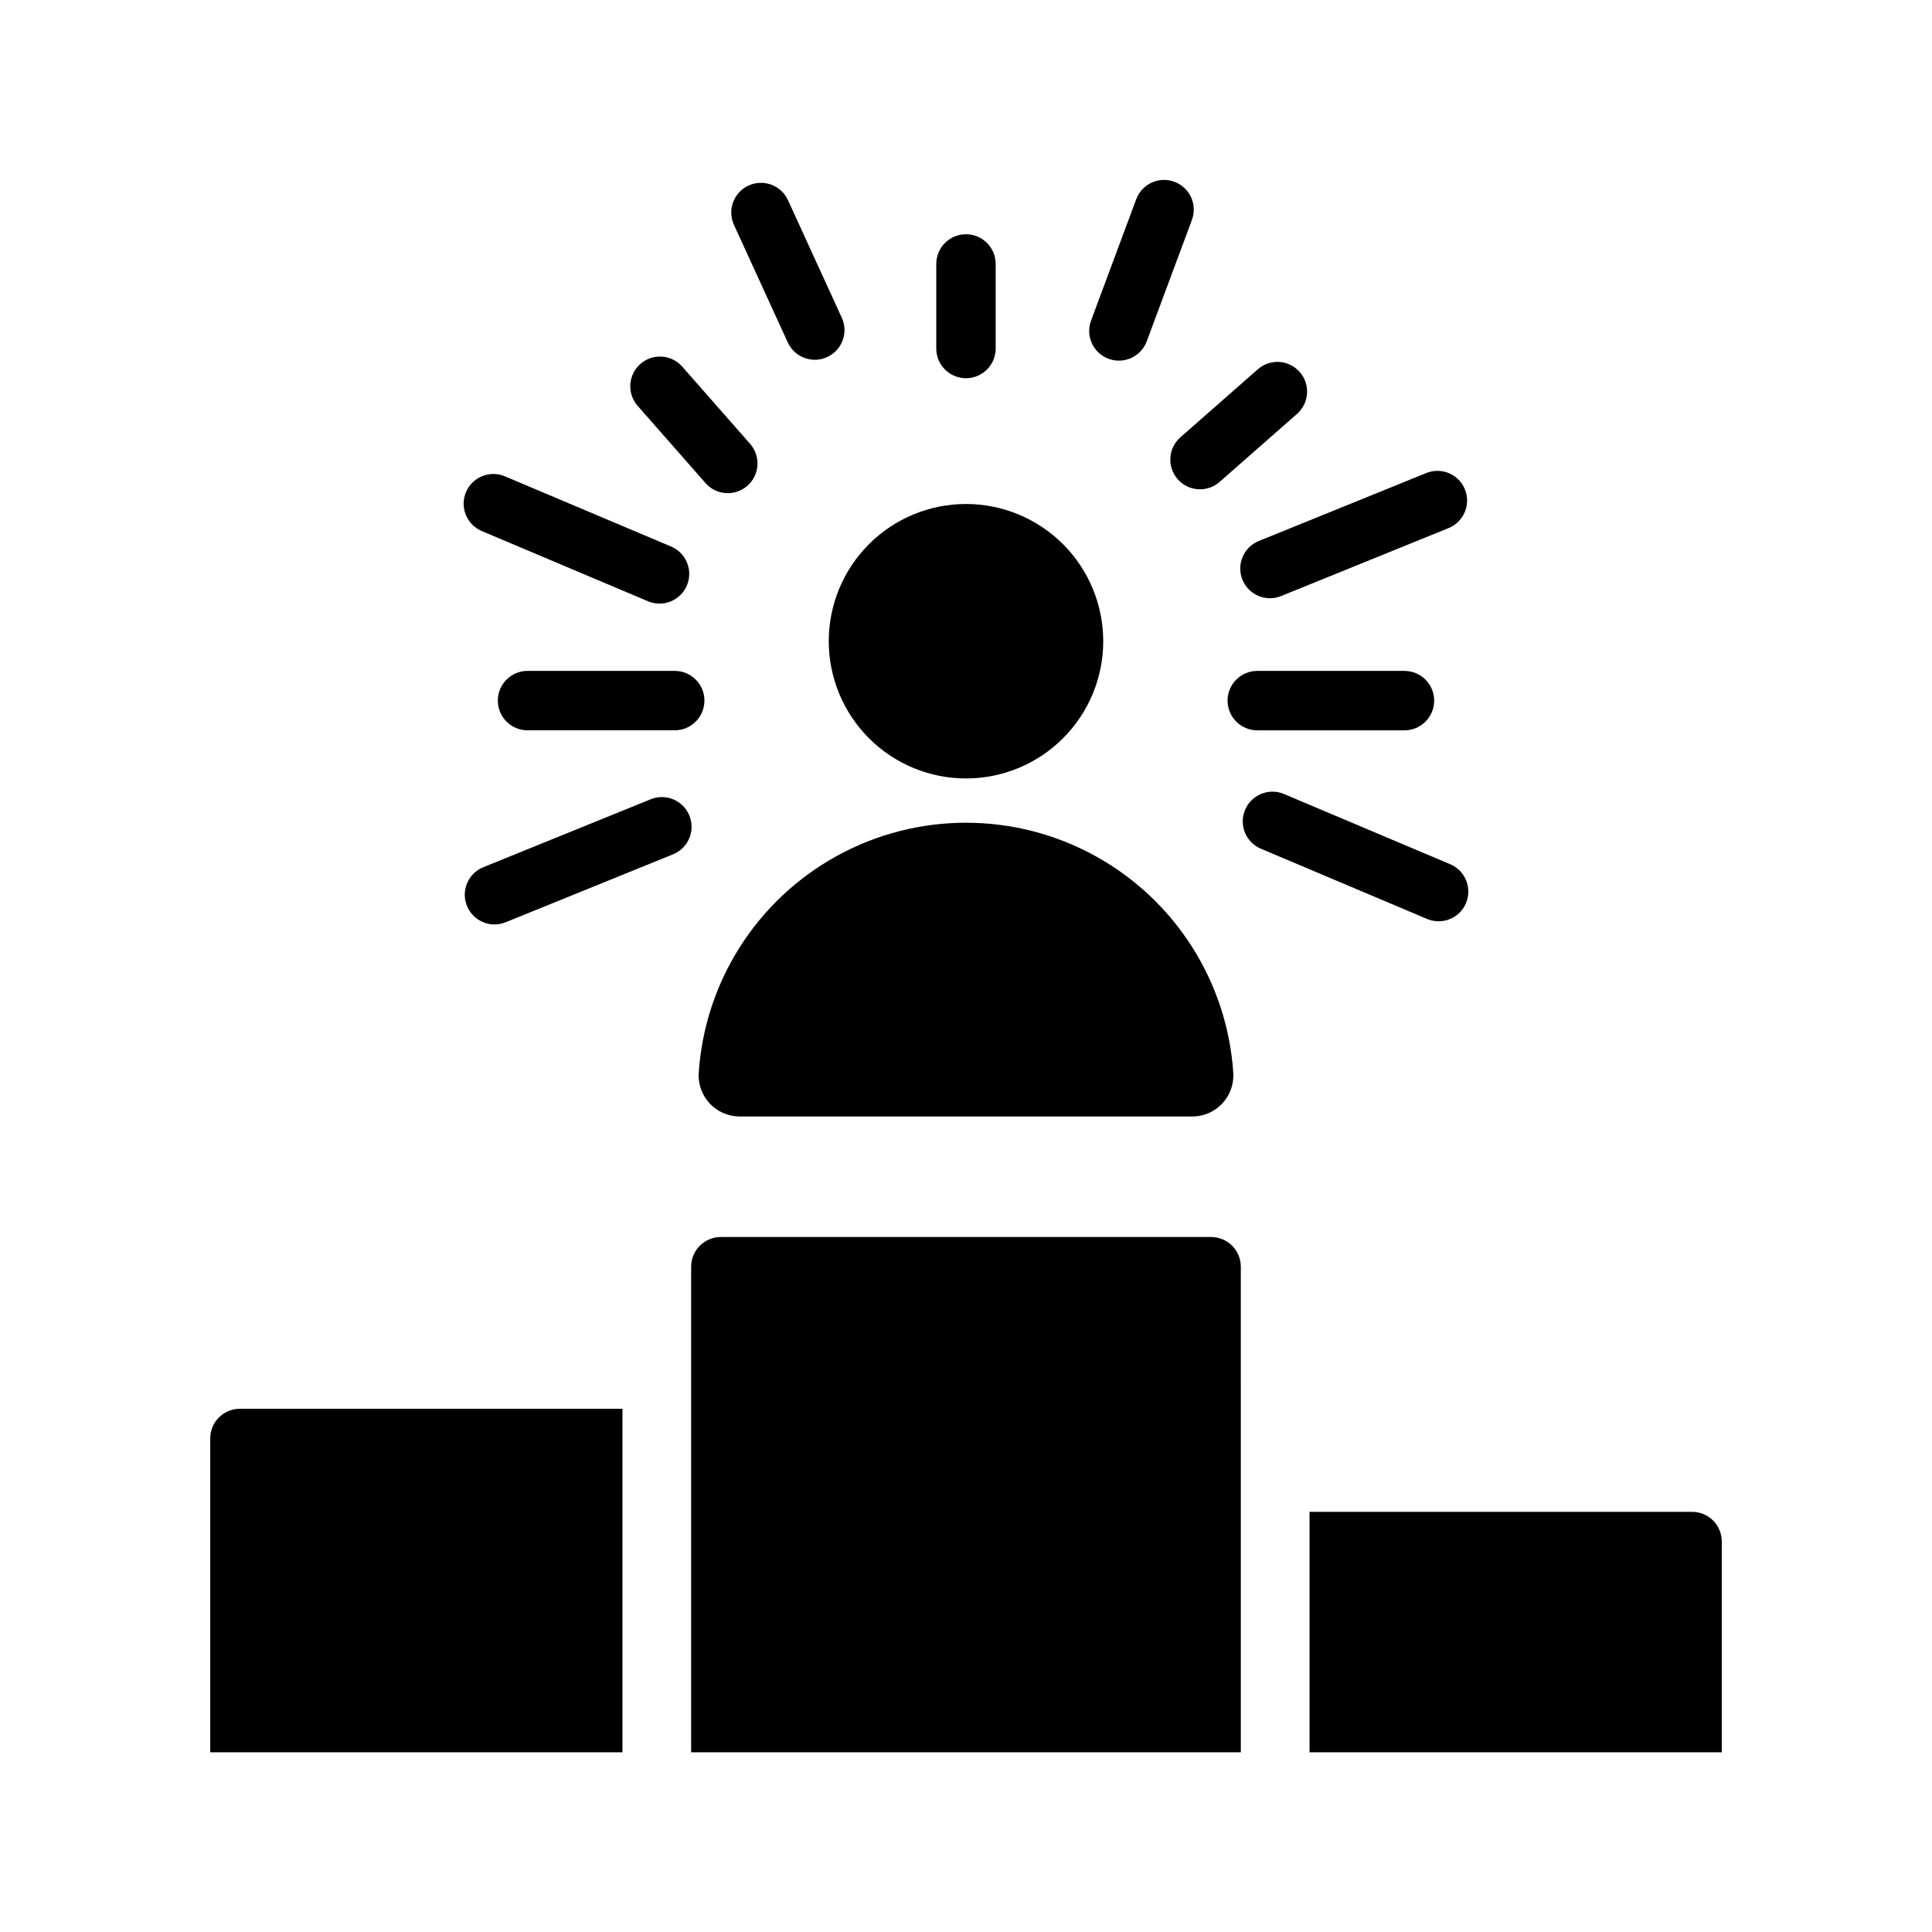 <?xml version="1.0" encoding="UTF-8"?>
<!-- Uploaded to: ICON Repo, www.svgrepo.com, Generator: ICON Repo Mixer Tools -->
<svg fill="#000000" width="800px" height="800px" version="1.1" viewBox="144 144 512 512" xmlns="http://www.w3.org/2000/svg">
 <g>
  <path d="m436.37 313.93c0 9.645-3.832 18.895-10.652 25.715-6.82 6.824-16.07 10.652-25.715 10.652-9.648 0-18.898-3.828-25.719-10.652-6.82-6.82-10.652-16.07-10.652-25.715 0-9.645 3.832-18.895 10.652-25.715s16.07-10.652 25.719-10.652c9.645 0.004 18.891 3.836 25.711 10.656 6.82 6.82 10.652 16.066 10.656 25.711z"/>
  <path d="m470.85 428.55c0.121 2.961-0.969 5.844-3.019 7.981-2.047 2.141-4.883 3.352-7.844 3.356h-119.97c-2.949-0.008-5.769-1.207-7.816-3.328s-3.148-4.984-3.051-7.93c1.504-24.262 15.316-46.066 36.613-57.793 21.293-11.727 47.105-11.738 68.41-0.039 21.309 11.703 35.145 33.492 36.676 57.754z"/>
  <path d="m308.96 608.38h-109.25v-83.168c0-4.348 3.523-7.875 7.871-7.875h101.38z"/>
  <path d="m472.83 608.38h-145.67v-128.69c0-4.348 3.527-7.871 7.875-7.871h129.92c2.086 0 4.09 0.828 5.566 2.305 1.477 1.477 2.305 3.481 2.305 5.566z"/>
  <path d="m600.29 608.38h-109.25v-63.73h101.38c2.086 0 4.09 0.832 5.566 2.309 1.477 1.473 2.305 3.477 2.305 5.566z"/>
  <path d="m322.81 337.54h-39.008c-4.348 0-7.871-3.527-7.871-7.875 0-4.348 3.523-7.871 7.871-7.871h39.008c4.348 0 7.871 3.523 7.871 7.871 0 4.348-3.523 7.875-7.871 7.875z"/>
  <path d="m477.19 321.8h39.008c4.348 0 7.871 3.523 7.871 7.871 0 4.348-3.523 7.875-7.871 7.875h-39.008c-4.348 0-7.871-3.527-7.871-7.875 0-4.348 3.523-7.871 7.871-7.871z"/>
  <path d="m392.12 236.36v-22.41c0-4.348 3.527-7.871 7.875-7.871s7.871 3.523 7.871 7.871v22.41c0 4.348-3.523 7.871-7.871 7.871s-7.875-3.523-7.875-7.871z"/>
  <path d="m277.73 270.2 44.199 18.672c3.953 1.727 5.785 6.312 4.102 10.285-1.68 3.973-6.246 5.852-10.238 4.215l-44.195-18.672c-3.957-1.727-5.789-6.312-4.106-10.285 1.68-3.973 6.25-5.856 10.238-4.215z"/>
  <path d="m484.2 354.39 44.195 18.672c3.957 1.723 5.785 6.309 4.106 10.285-1.68 3.973-6.246 5.852-10.238 4.215l-44.195-18.676c-3.957-1.723-5.785-6.309-4.106-10.281 1.684-3.973 6.246-5.856 10.238-4.215z"/>
  <path d="m477.57 287.38 44.457-18.043c4.019-1.594 8.57 0.352 10.195 4.359 1.625 4.004-0.285 8.57-4.277 10.23l-44.457 18.043c-4.023 1.617-8.602-0.324-10.23-4.344-1.633-4.023 0.297-8.605 4.312-10.246z"/>
  <path d="m322.42 370.38-44.457 18.043c-4.019 1.605-8.586-0.336-10.215-4.352s0.293-8.59 4.297-10.238l44.457-18.043c4.019-1.594 8.57 0.355 10.195 4.359s-0.285 8.574-4.277 10.23z"/>
  <path d="m312.95 251.52c-2.832-3.269-2.496-8.211 0.754-11.066 3.246-2.856 8.191-2.555 11.07 0.672l18.051 20.543c2.828 3.266 2.492 8.207-0.754 11.062-3.25 2.856-8.191 2.555-11.07-0.672z"/>
  <path d="m456.82 259.89 20.543-18.051c3.266-2.84 8.215-2.508 11.074 0.746 2.856 3.25 2.551 8.199-0.684 11.078l-20.543 18.051h0.004c-3.266 2.871-8.238 2.551-11.109-0.715s-2.551-8.238 0.715-11.109z"/>
  <path d="m338.48 203.53c-1.766-3.941-0.02-8.57 3.91-10.367 3.93-1.797 8.57-0.094 10.402 3.82l14.32 31.281c1.766 3.941 0.02 8.57-3.91 10.367-3.926 1.797-8.57 0.094-10.402-3.82z"/>
  <path d="m433.13 228.99 12-32.242c1.539-4.039 6.051-6.082 10.102-4.574s6.129 5.996 4.656 10.062l-12 32.242c-1.527 4.055-6.047 6.113-10.113 4.602-4.062-1.508-6.141-6.019-4.644-10.09z"/>
 </g>
</svg>
